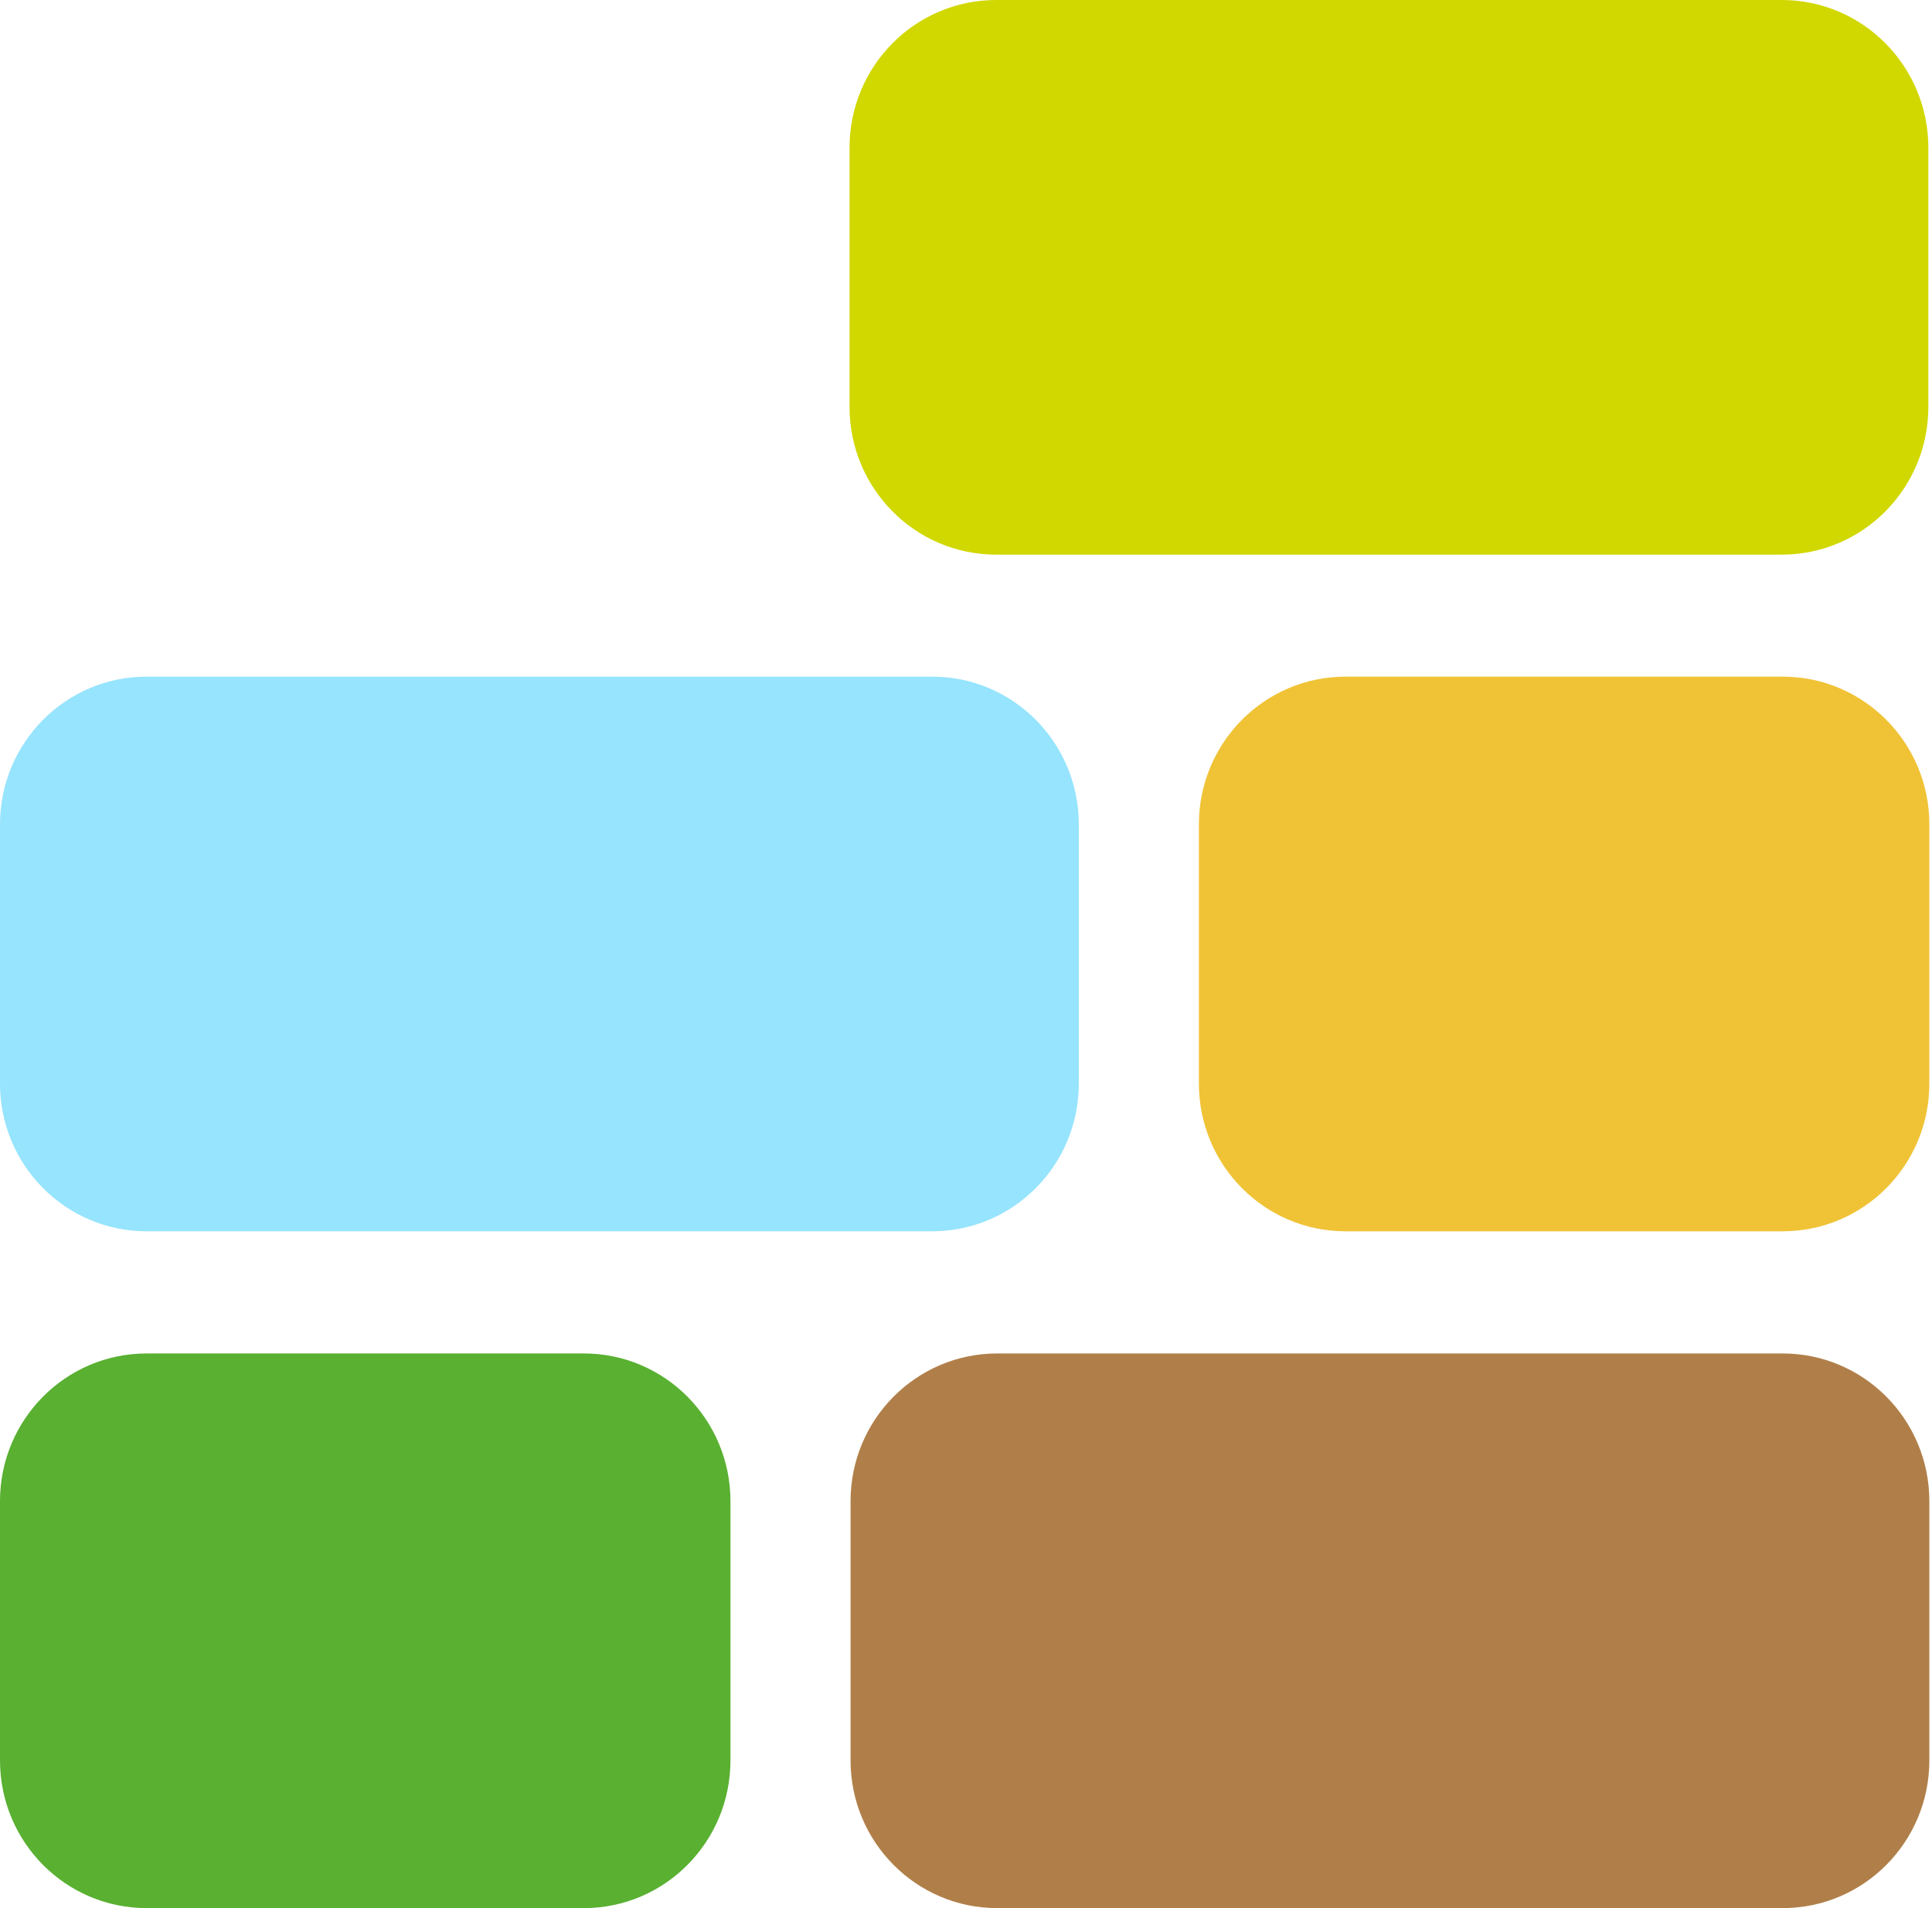 <svg width="243" height="240" viewBox="0 0 243 240" fill="none" xmlns="http://www.w3.org/2000/svg">
<g clip-path="url(#clip0_880_173)">
<path d="M224.224 170.237H125.421C115.236 170.237 106.979 178.555 106.979 188.816V221.421C106.979 231.682 115.236 240 125.421 240H224.224C234.41 240 242.667 231.682 242.667 221.421V188.816C242.667 178.555 234.41 170.237 224.224 170.237Z" fill="#B07F49"/>
<path d="M117.246 85.108H18.442C8.257 85.108 0 93.426 0 103.687V136.292C0 146.553 8.257 154.871 18.442 154.871H117.246C127.431 154.871 135.688 146.553 135.688 136.292V103.687C135.688 93.426 127.431 85.108 117.246 85.108Z" fill="#96E4FD"/>
<path d="M224.098 0H125.294C115.109 0 106.852 8.318 106.852 18.579V51.184C106.852 61.445 115.109 69.763 125.294 69.763H224.098C234.283 69.763 242.54 61.445 242.54 51.184V18.579C242.54 8.318 234.283 0 224.098 0Z" fill="#D1D800"/>
<path d="M224.224 85.108H169.235C159.05 85.108 150.793 93.426 150.793 103.687V136.292C150.793 146.553 159.05 154.871 169.235 154.871H224.224C234.41 154.871 242.667 146.553 242.667 136.292V103.687C242.667 93.426 234.41 85.108 224.224 85.108Z" fill="#F0C336"/>
<path d="M73.432 170.237H18.442C8.257 170.237 0 178.555 0 188.816V221.421C0 231.682 8.257 240 18.442 240H73.432C83.617 240 91.874 231.682 91.874 221.421V188.816C91.874 178.555 83.617 170.237 73.432 170.237Z" fill="#59B031"/>
</g>
<defs>
<clipPath id="clip0_880_173">
<rect width="242.667" height="240" fill="white"/>
</clipPath>
</defs>
</svg>
